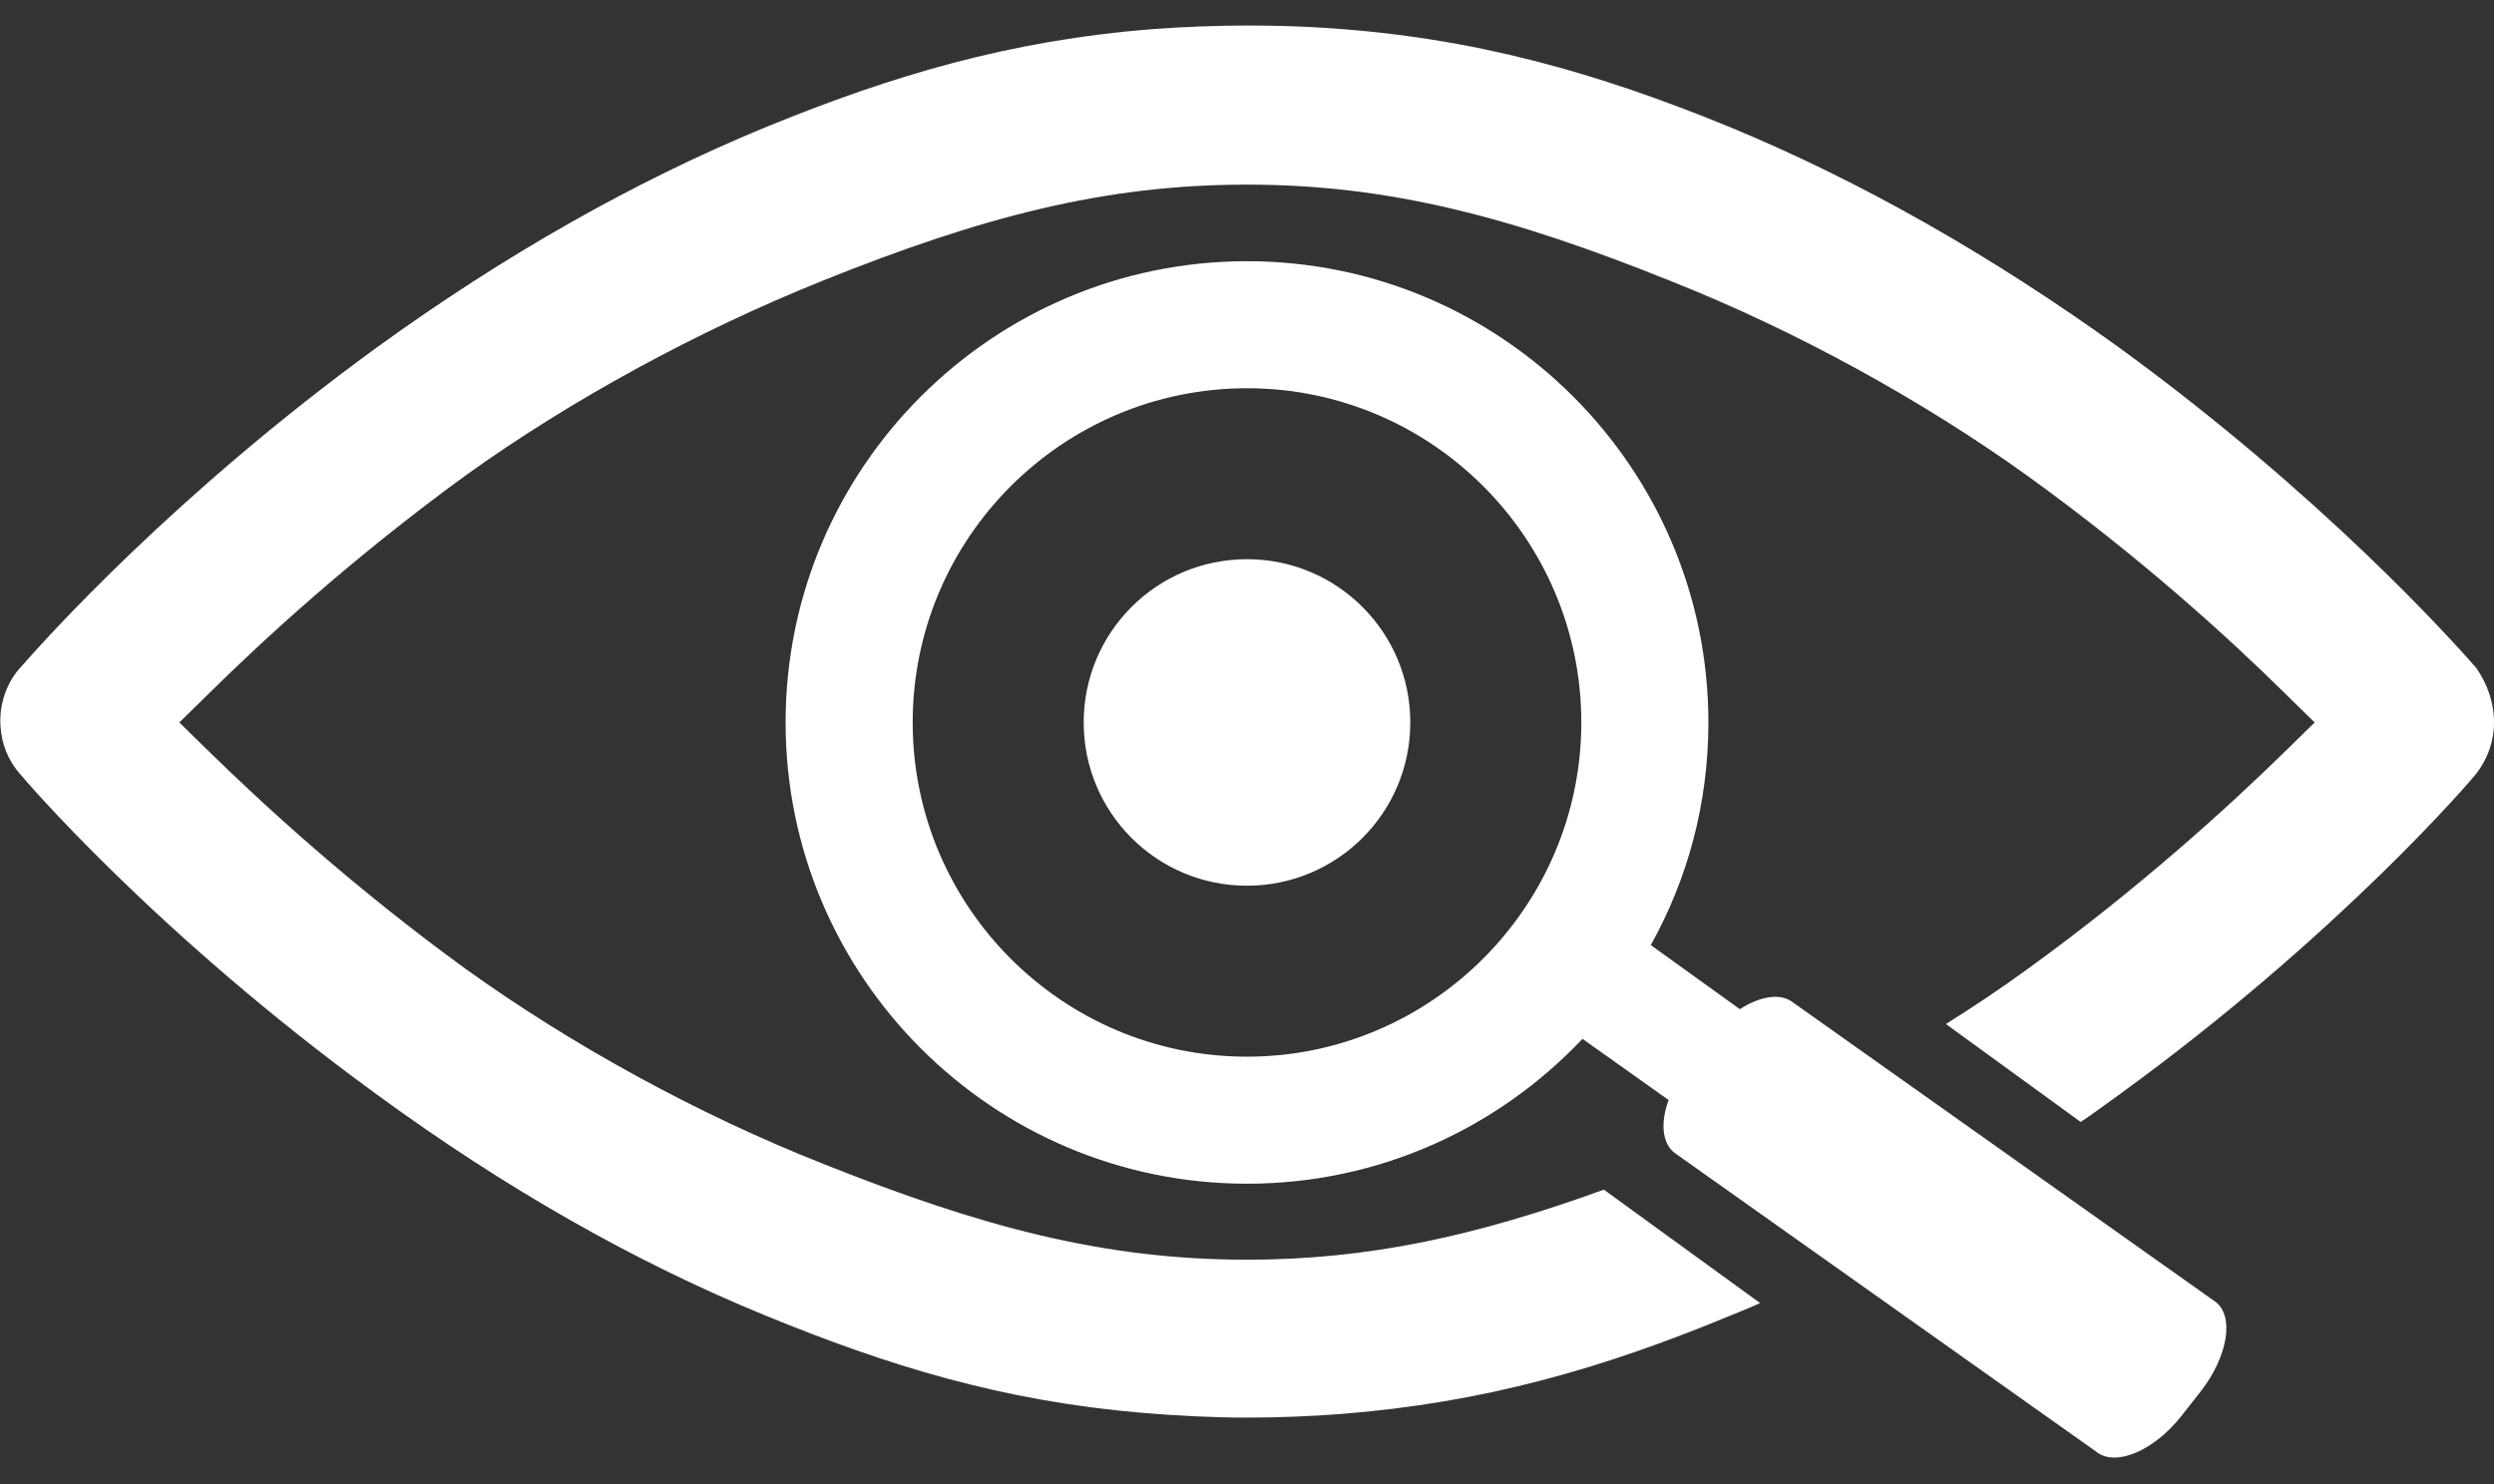 <?xml version="1.0" encoding="utf-8"?>
<!-- Generator: Adobe Illustrator 24.2.1, SVG Export Plug-In . SVG Version: 6.00 Build 0)  -->
<svg version="1.1" id="Ebene_1" xmlns="http://www.w3.org/2000/svg" xmlns:xlink="http://www.w3.org/1999/xlink" x="0px" y="0px"
	 viewBox="0 0 420 250" style="enable-background:new 0 0 420 250;" xml:space="preserve">
<rect x="0" y="0" width="420" height="250" fill="#333333" stroke="none"/>
<style type="text/css">
	.st0{fill:#FFFFFF;}
</style>
<path class="st0" d="M420,121.7c0,3.3-1.2,6.5-3.3,9c-0.2,0.3-22.7,26.8-60.1,53.9c-2.1,1.5-4.1,3-6.2,4.4l-22.7-16.5
	c4.8-3,9.4-6.1,13.8-9.3c18.8-13.6,34-27.5,43.4-36.7l4.9-4.8l-4.9-4.8c-9.3-9.2-24.4-23-43.4-36.7c-17.8-12.8-39.1-24.5-60-32.8
	C254.7,36.6,234,31.1,210,31.1c-24,0-44.6,5.4-71.5,16.2c-20.9,8.4-42.3,20-60.1,32.8C59.3,94,44.3,107.8,35.1,116.9l-4.9,4.8
	l4.9,4.8c9.3,9.1,24.3,22.9,43.3,36.7c17.8,12.8,39.1,24.5,60.1,32.8c26.8,10.7,47.4,16.2,71.5,16.2c20.5,0,38.6-4,60.1-11.8
	l26.3,19.1c-1.7,0.8-3.5,1.5-5.2,2.2c-21.3,8.8-41.2,14.6-65.5,16.5c-5.4,0.4-10.6,0.6-15.7,0.6c-5.6,0-11.6-0.3-17.6-0.8
	c-23.6-2-42.8-7.9-63.5-16.4c-21.8-8.9-43.8-21.4-65.4-37.2c-37.4-27.2-59.9-53.7-60.1-54l-0.1-0.1c-1.9-2.2-3-4.9-3.2-7.8
	c-0.3-3.6,0.9-7.3,3.2-9.9l0.1-0.1c4.1-4.7,26-29.2,60.1-54c21.4-15.5,43.4-28,65.5-37.1c21.3-8.7,41-14.6,65.2-16.5
	c5.5-0.4,10.8-0.6,15.9-0.6c4.2,0,8.6,0.1,13.1,0.4c25.1,1.6,45.9,7.6,68.1,16.7c22,9.1,44,21.6,65.5,37.1
	c34.1,24.8,56.1,49.3,60.2,54l0,0C418.9,115.2,420,118.4,420,121.7z M370.6,234.4l-3.3,4.2c-4.6,5.8-11,8.5-14.2,6l-71.1-50.4
	c-2.1-1.6-2.4-5.1-1-8.9L266.5,175c-14.2,15-34.2,24.4-56.5,24.4c-42.8,0-77.7-34.8-77.7-77.7S167.2,44,210,44s77.7,34.8,77.7,77.7
	c0,13.6-3.5,26.4-9.7,37.5L293,170c3.4-2.2,6.9-2.8,9-1.1l71.1,50.4C376.3,221.7,375.2,228.5,370.6,234.4z M266.3,121.7
	c0-31-25.2-56.3-56.3-56.3c-31,0-56.3,25.2-56.3,56.3c0,31,25.2,56.3,56.3,56.3C241,178,266.3,152.7,266.3,121.7z M210,94.2
	c-15.2,0-27.5,12.3-27.5,27.5c0,15.2,12.3,27.5,27.5,27.5s27.5-12.3,27.5-27.5C237.5,106.5,225.2,94.2,210,94.2z"/>
</svg>
